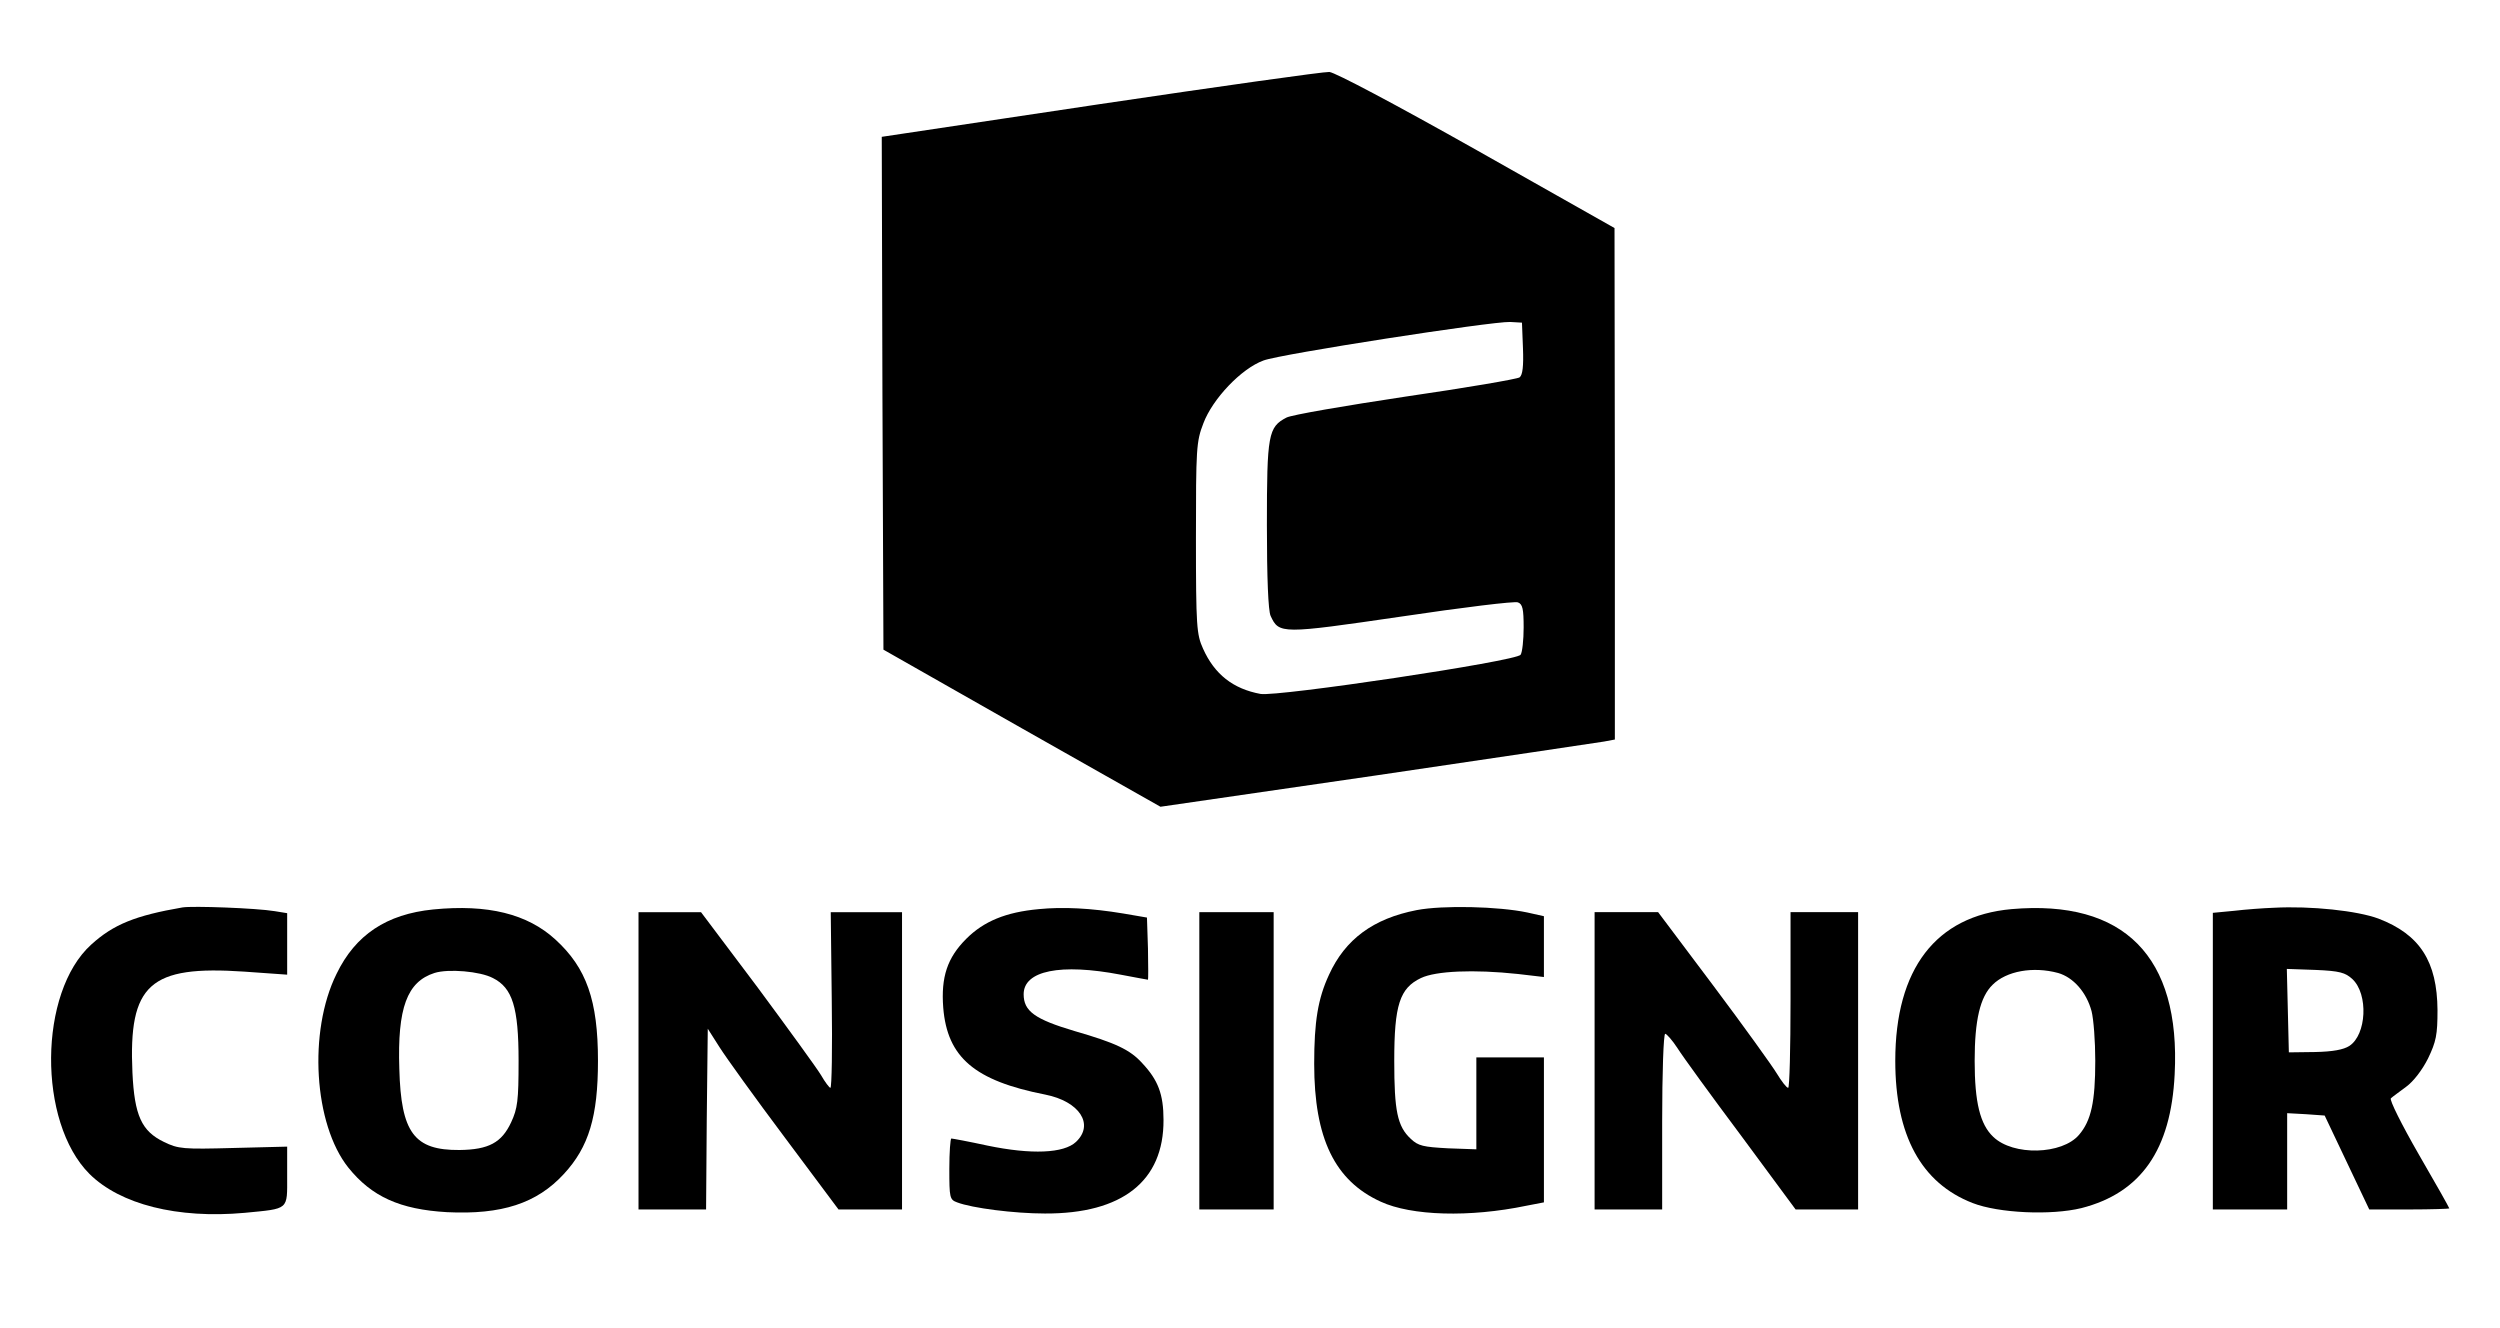 <?xml version="1.0" standalone="no"?>
<!DOCTYPE svg PUBLIC "-//W3C//DTD SVG 20010904//EN"
 "http://www.w3.org/TR/2001/REC-SVG-20010904/DTD/svg10.dtd">
<svg version="1.0" xmlns="http://www.w3.org/2000/svg"
 width="740pt" height="393pt" viewBox="0 0 740 393"
 preserveAspectRatio="xMidYMid meet">

<g transform="translate(0,393) scale(0.1,-0.1)"
fill="#000000" stroke="none">
<path d="M3257 3622 l-647 -97 2 -759 3 -759 410 -233 410 -232 640 93 c352
52 655 97 673 100 l32 6 0 757 -1 757 -407 230 c-245 138 -419 230 -437 232
-16 1 -321 -42 -678 -95z m1251 -723 c2 -53 -1 -79 -10 -86 -7 -5 -159 -31
-338 -57 -179 -27 -337 -54 -352 -62 -54 -28 -58 -50 -58 -318 0 -158 4 -254
11 -269 25 -54 31 -54 387 -2 181 27 336 46 345 42 14 -5 17 -20 17 -74 0 -37
-4 -74 -9 -81 -11 -19 -721 -125 -770 -116 -81 15 -136 58 -170 134 -19 42
-21 65 -21 327 0 265 1 286 22 340 27 72 112 162 178 186 50 19 676 116 730
114 l35 -2 3 -76z"/>
<path d="M540 1244 c-139 -24 -204 -50 -270 -110 -156 -141 -159 -525 -5 -679
91 -90 260 -133 459 -115 133 13 126 7 126 109 l0 87 -159 -4 c-149 -4 -163
-3 -206 18 -66 32 -87 78 -93 205 -12 262 51 318 331 299 l127 -9 0 91 0 91
-37 6 c-54 9 -243 16 -273 11z"/>
<path d="M1282 1238 c-138 -14 -230 -75 -286 -191 -84 -170 -67 -445 35 -573
69 -86 153 -124 292 -132 162 -8 266 26 346 113 74 80 101 170 101 335 0 179
-34 275 -126 359 -83 76 -200 105 -362 89z m177 -203 c58 -29 76 -87 76 -245
0 -118 -3 -141 -22 -182 -28 -60 -66 -81 -153 -82 -134 -1 -173 51 -178 240
-6 181 23 258 104 284 41 13 135 5 173 -15z"/>
<path d="M3075 1239 c-98 -9 -163 -36 -215 -88 -56 -56 -75 -113 -68 -204 12
-147 93 -216 302 -257 101 -20 146 -88 91 -140 -36 -34 -132 -38 -262 -11 -55
12 -104 21 -107 21 -3 0 -6 -41 -6 -90 0 -85 1 -91 23 -99 44 -17 170 -33 260
-33 229 -1 352 96 351 277 0 76 -16 118 -63 168 -36 40 -79 60 -200 95 -118
35 -151 59 -151 109 0 70 109 92 287 58 43 -8 79 -15 81 -15 1 0 1 41 0 92
l-3 92 -70 12 c-96 16 -179 20 -250 13z"/>
<path d="M4193 1236 c-128 -25 -211 -86 -259 -191 -33 -71 -44 -139 -44 -264
0 -221 61 -346 197 -408 91 -42 263 -47 431 -12 l52 10 0 215 0 214 -100 0
-100 0 0 -136 0 -136 -84 3 c-73 4 -88 7 -110 28 -40 37 -49 83 -49 231 0 165
16 215 79 245 44 21 156 26 287 12 l77 -9 0 90 0 90 -49 11 c-85 18 -250 22
-328 7z"/>
<path d="M5954 1239 c-224 -20 -344 -177 -344 -449 0 -221 77 -362 229 -421
77 -30 232 -37 322 -15 176 45 265 172 276 396 18 349 -150 518 -483 489z
m138 -189 c45 -13 84 -57 99 -113 6 -23 11 -89 11 -147 0 -121 -12 -177 -48
-219 -50 -59 -195 -63 -254 -6 -39 37 -55 102 -55 225 0 120 16 189 53 225 41
41 120 55 194 35z"/>
<path d="M6730 1243 c-30 -1 -83 -5 -117 -9 l-63 -6 0 -439 0 -439 110 0 110
0 0 143 0 142 55 -3 56 -4 66 -139 66 -139 119 0 c65 0 118 2 118 3 0 2 -41
75 -91 161 -50 87 -87 161 -82 165 4 4 25 19 45 34 22 16 48 50 65 84 24 50
28 70 28 143 -1 144 -52 224 -175 271 -62 23 -199 38 -310 32z m233 -211 c48
-45 42 -165 -9 -198 -17 -11 -49 -17 -102 -18 l-77 -1 -3 124 -3 123 85 -3
c72 -3 88 -8 109 -27z"/>
<path d="M1890 790 l0 -440 100 0 100 0 2 267 3 268 35 -55 c19 -30 106 -151
193 -267 l159 -213 94 0 94 0 0 440 0 440 -105 0 -106 0 3 -260 c2 -143 0
-260 -4 -260 -3 0 -16 17 -28 38 -12 20 -97 137 -188 260 l-167 222 -92 0 -93
0 0 -440z"/>
<path d="M3550 790 l0 -440 110 0 110 0 0 440 0 440 -110 0 -110 0 0 -440z"/>
<path d="M4720 790 l0 -440 100 0 100 0 0 260 c0 143 4 260 9 260 4 0 21 -19
36 -42 15 -24 100 -141 189 -260 l161 -218 93 0 92 0 0 440 0 440 -100 0 -100
0 0 -260 c0 -143 -3 -260 -7 -260 -5 0 -20 20 -34 43 -14 23 -98 140 -188 260
l-163 217 -94 0 -94 0 0 -440z"/>
</g>
</svg>
